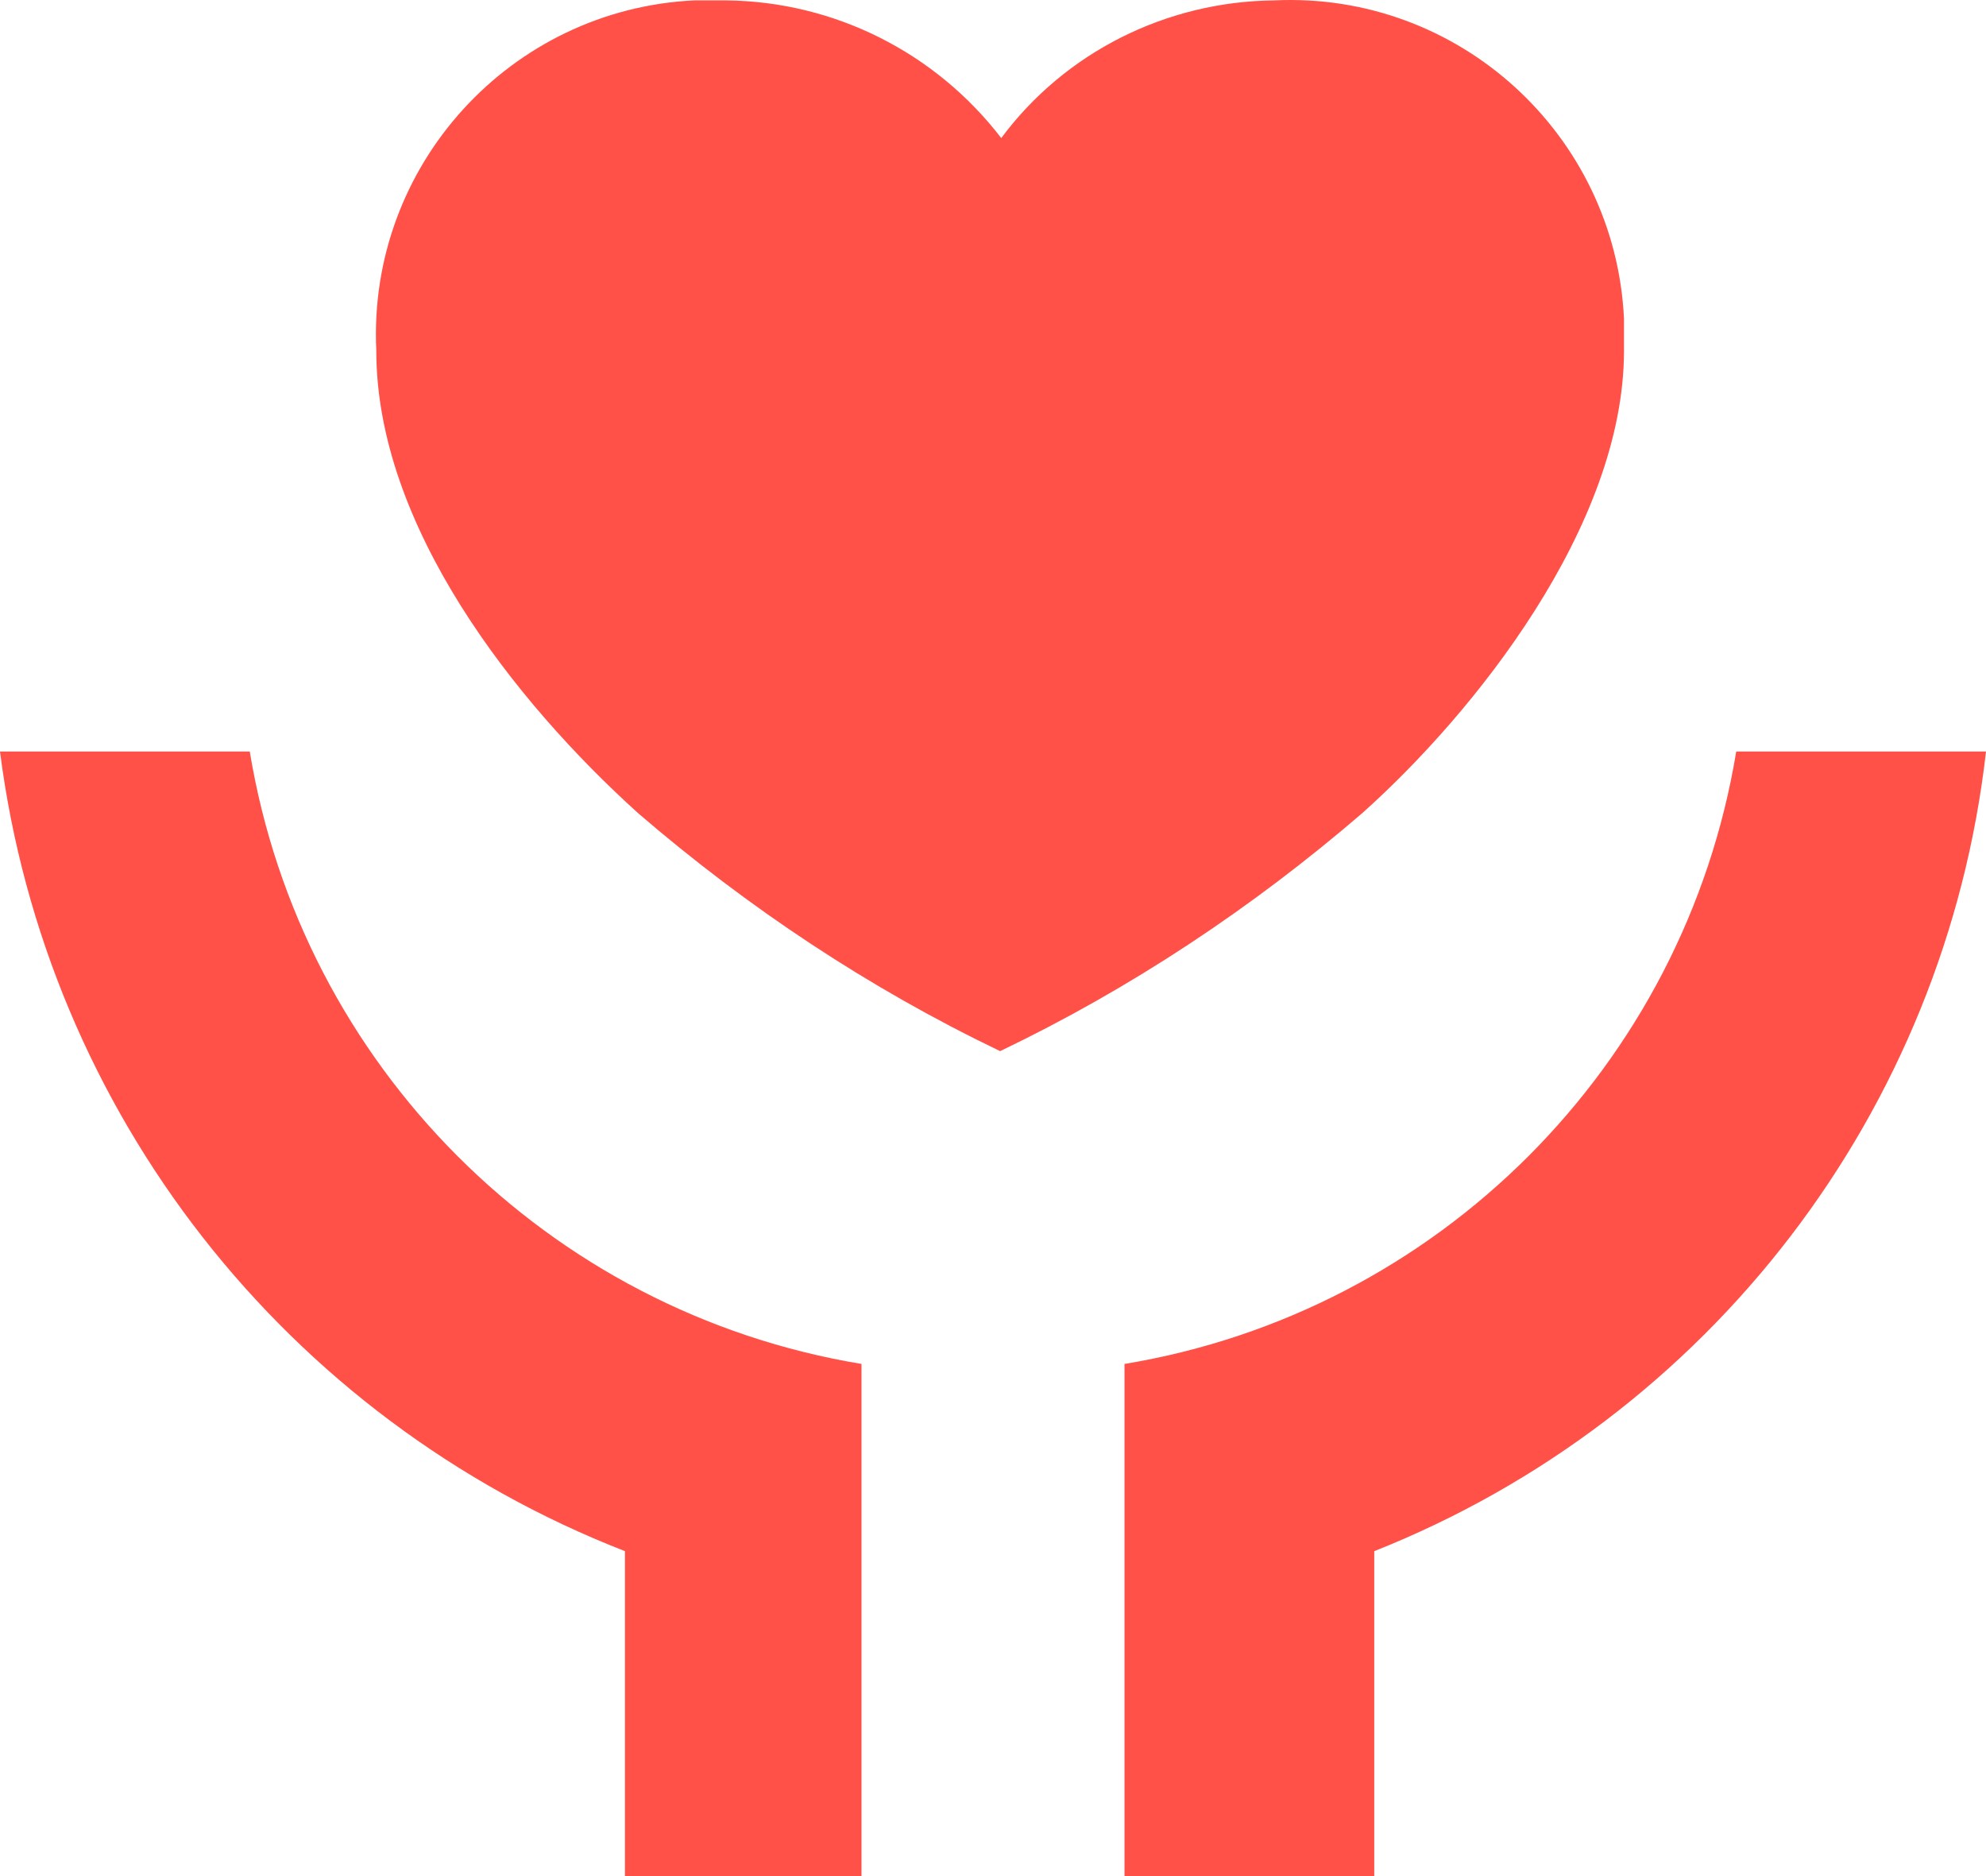 <?xml version="1.0" encoding="UTF-8"?>
<svg width="72px" height="68px" viewBox="0 0 72 68" version="1.1" xmlns="http://www.w3.org/2000/svg" xmlns:xlink="http://www.w3.org/1999/xlink">
    <title>企业承诺</title>
    <g id="页面-1" stroke="none" stroke-width="1" fill="none" fill-rule="evenodd">
        <g id="轻云移动端" transform="translate(-34, -566)" fill="#FF5148" fill-rule="nonzero">
            <g id="企业承诺" transform="translate(34, 566)">
                <path d="M49.822,56.223 L49.822,68 L40.767,68 L40.767,49.437 C52.135,47.56 61.07,38.618 62.945,27.24 L72,27.24 C70.524,40.255 61.988,51.393 49.822,56.223 L49.822,56.223 Z M22.657,56.223 C10.371,51.433 1.675,40.335 0,27.24 L9.055,27.24 C10.93,38.618 19.865,47.56 31.233,49.437 L31.233,68 L22.657,68 L22.657,56.223 L22.657,56.223 Z M46.192,0.014 C52.893,-0.305 58.557,4.884 58.876,11.551 L58.876,12.709 C58.876,19.056 53.452,25.843 49.383,29.476 C45.394,32.909 41.006,35.823 36.259,38.099 C31.512,35.823 27.125,32.909 23.136,29.476 C18.628,25.404 13.642,19.056 13.642,12.709 C13.323,6.002 18.509,0.333 25.17,0.014 L26.327,0.014 C30.236,0.054 33.906,1.89 36.299,5.004 C38.613,1.89 42.283,0.054 46.192,0.014 Z" id="形状"></path>
            </g>
        </g>
    </g>
</svg>